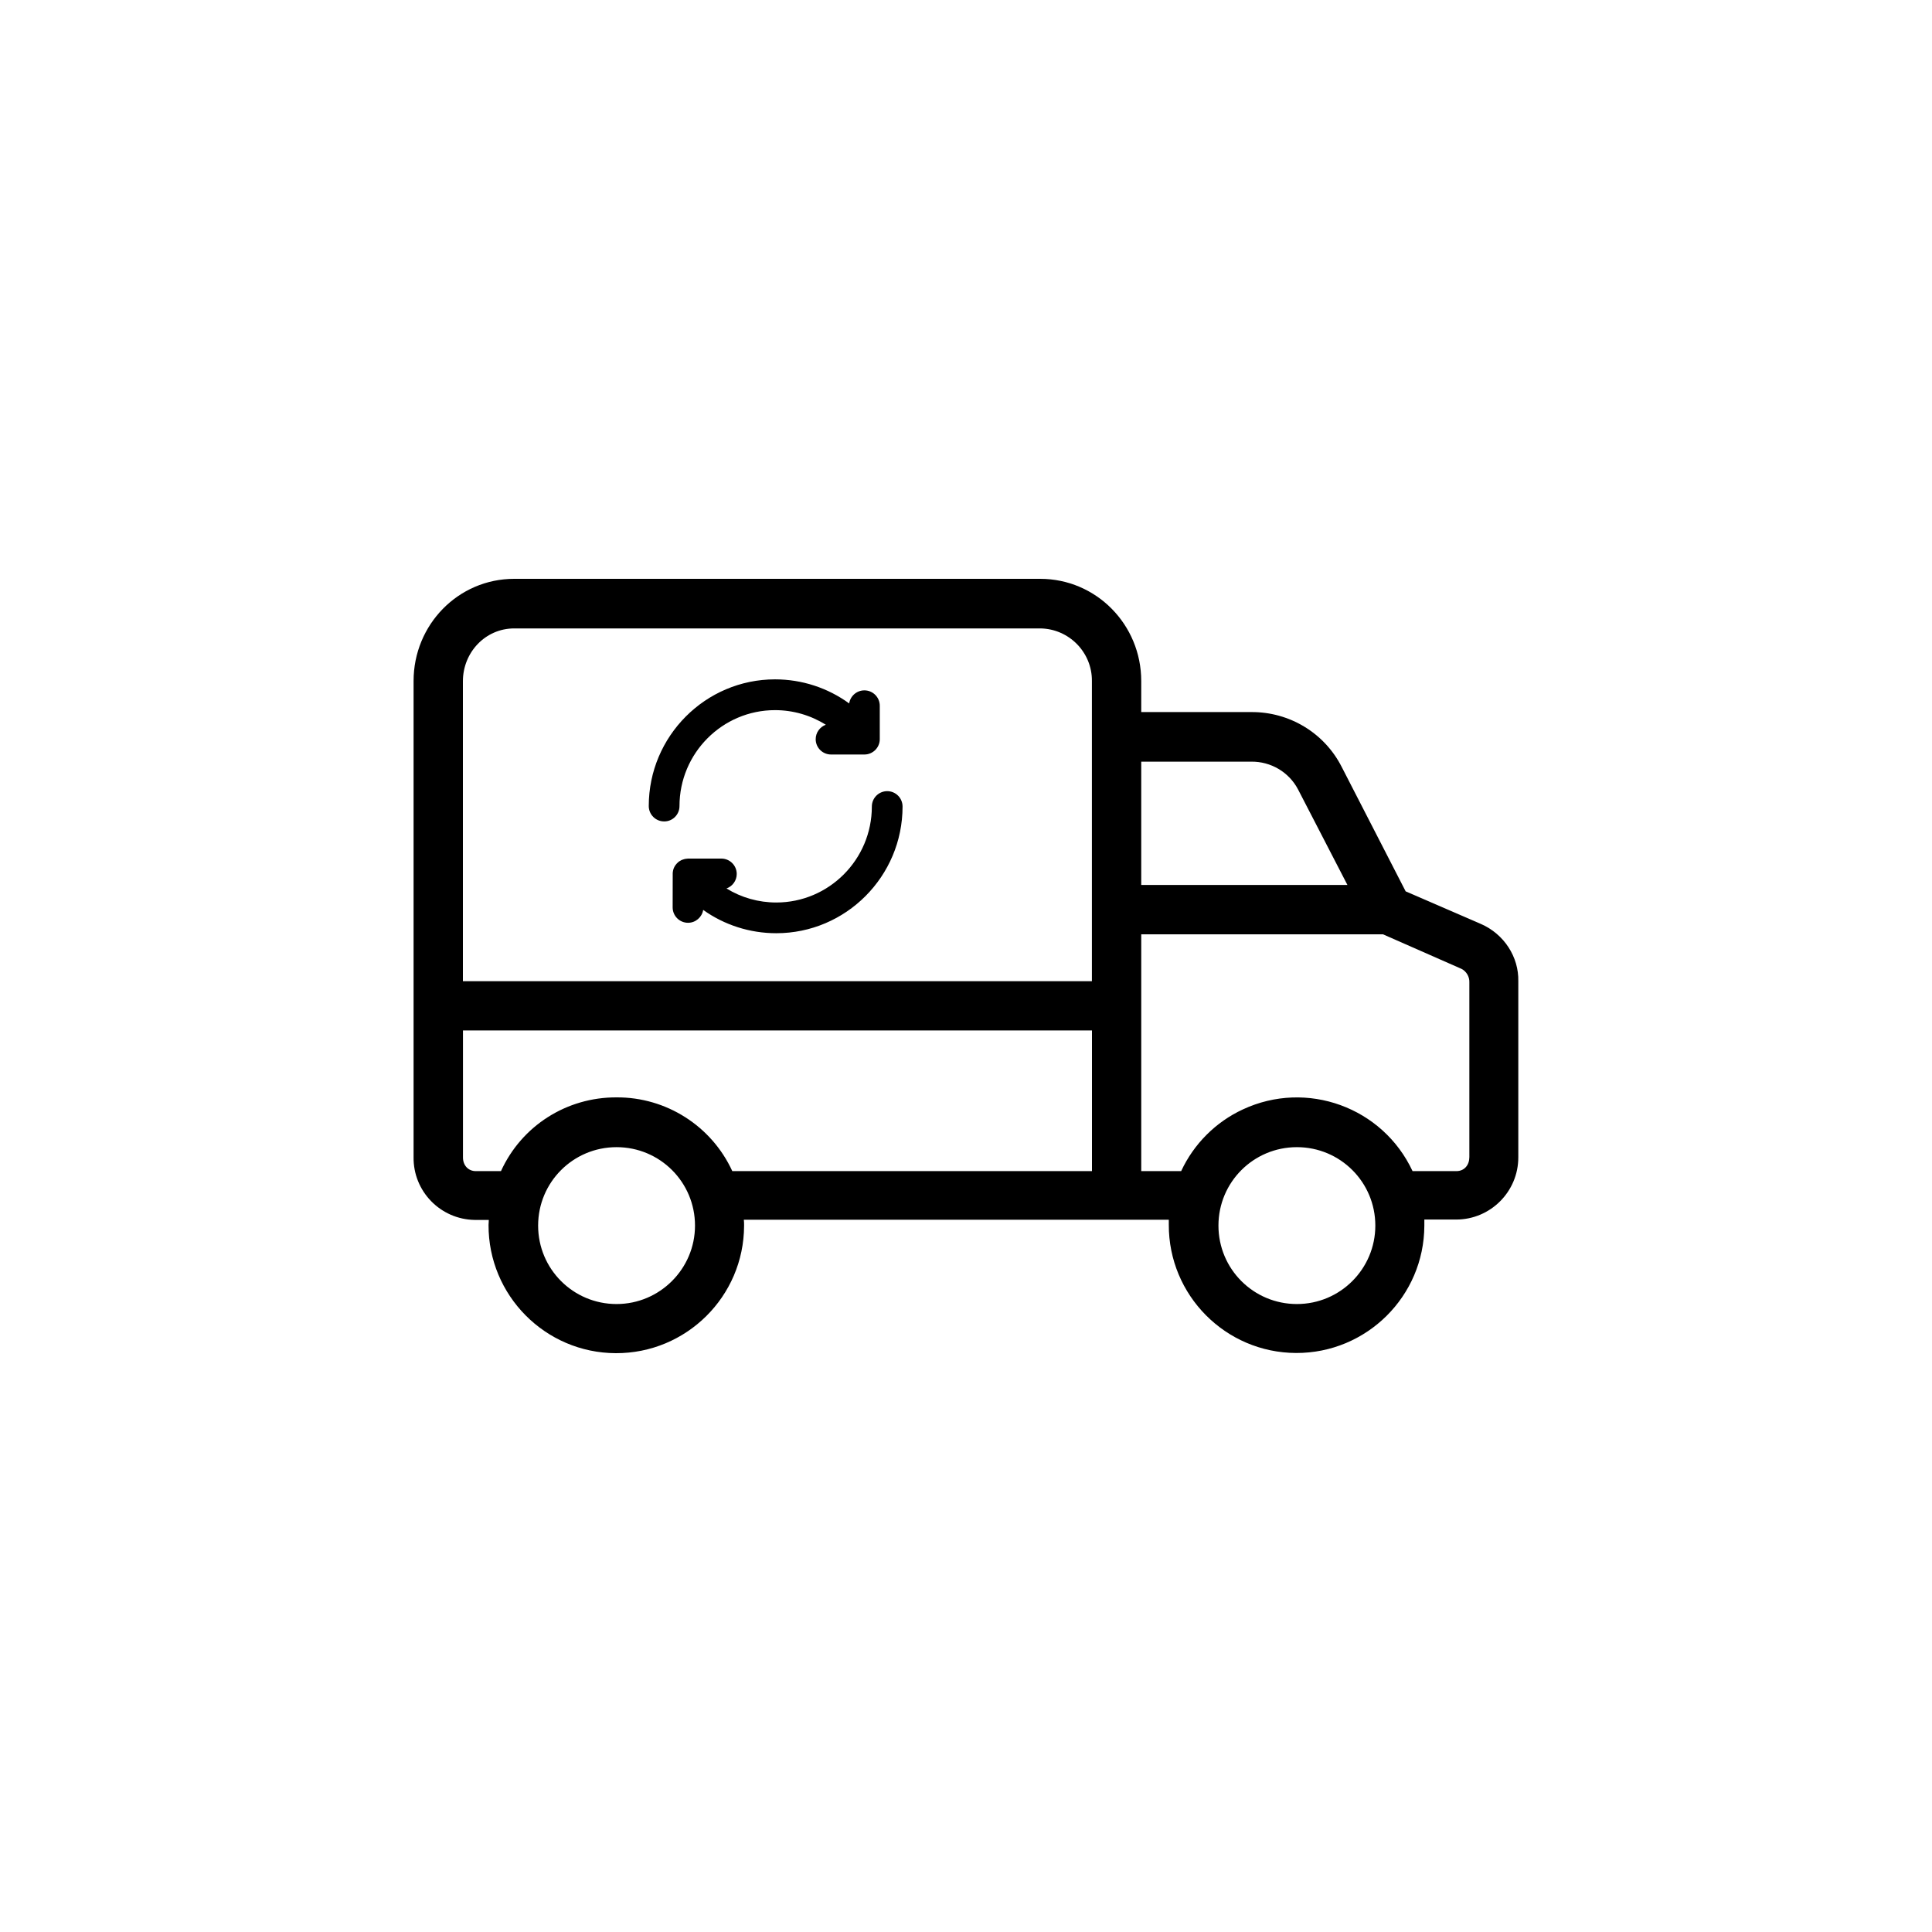 <?xml version="1.0" encoding="utf-8"?>
<!-- Generator: Adobe Illustrator 24.1.0, SVG Export Plug-In . SVG Version: 6.00 Build 0)  -->
<svg version="1.1" id="Layer_1" xmlns="http://www.w3.org/2000/svg" xmlns:xlink="http://www.w3.org/1999/xlink" x="0px" y="0px"
	 viewBox="0 0 300 300" style="enable-background:new 0 0 300 300;" xml:space="preserve">
<g>
	<path d="M229.95,143.47l-11.68-5.06l-9.92-19.3c-2.68-5.29-8.12-8.58-14.06-8.54h-17.08v-4.83c0-8.73-6.97-15.86-15.7-15.86H79.85
		c-8.73,0-15.63,7.16-15.63,15.86v73.92c-0.08,5.32,4.17,9.69,9.5,9.77c0.04,0,0.08,0,0.15,0h2.03c0,0.38-0.04,0.54-0.04,0.77
		c-0.04,10.95,8.81,19.88,19.76,19.92c10.95,0.04,19.88-8.81,19.92-19.76c0-0.08,0-0.11,0-0.19c0-0.27,0-0.38-0.04-0.77h65.99
		c0,0.38,0,0.54,0,0.77c-0.04,10.95,8.81,19.88,19.76,19.92c10.95,0.04,19.88-8.81,19.92-19.76c0-0.08,0-0.11,0-0.19
		c0-0.27,0-0.38,0-0.77h4.94c5.32,0,9.65-4.33,9.65-9.65c0-0.04,0-0.08,0-0.15v-27.19C235.85,148.6,233.56,145.04,229.95,143.47z
		 M95.74,202.49c-6.74,0-12.18-5.44-12.18-12.18c0-6.74,5.44-12.18,12.18-12.18s12.18,5.44,12.18,12.18
		C107.92,197.02,102.45,202.49,95.74,202.49z M169.55,181.85h-55.84c-3.22-7.01-10.26-11.49-17.96-11.45
		c-7.74-0.04-14.75,4.4-17.96,11.45h-3.91c-1.19,0-1.99-0.92-1.99-2.11v-19.73h97.67V181.85z M169.55,105.78v46.58H71.88v-46.58
		c0-4.48,3.49-8.2,7.97-8.2h81.66c4.48,0.04,8.08,3.72,8.04,8.16V105.78z M177.21,118.27h17.08c3.03-0.04,5.86,1.61,7.28,4.33
		l7.66,14.82h-32.02V118.27z M201.38,202.49c-6.74,0-12.18-5.44-12.18-12.18c0-6.74,5.44-12.18,12.18-12.18
		c6.74,0,12.18,5.44,12.18,12.18C213.56,197.02,208.12,202.49,201.38,202.49z M228.15,179.74c0,1.19-0.8,2.11-1.99,2.11h-6.82
		c-4.63-9.92-16.43-14.21-26.35-9.58c-4.21,1.95-7.62,5.36-9.58,9.58h-6.2v-36.77h37.54l12.18,5.36c0.77,0.38,1.26,1.23,1.23,2.07
		V179.74z"/>
	<path d="M105.51,125.17c0-8.22,6.66-14.9,14.84-14.9c2.81,0,5.54,0.8,7.88,2.27c-0.91,0.33-1.57,1.21-1.57,2.24
		c0,1.32,1.07,2.38,2.39,2.38h5.17c1.32,0,2.39-1.07,2.39-2.38v-5.19c0-1.32-1.07-2.39-2.39-2.39c-1.2,0-2.19,0.89-2.36,2.03
		c-3.32-2.42-7.35-3.74-11.51-3.74c-10.81,0-19.61,8.83-19.61,19.67c0,1.32,1.07,2.39,2.39,2.39
		C104.44,127.56,105.51,126.49,105.51,125.17z"/>
	<path d="M137.77,122.85c-1.32,0-2.39,1.07-2.39,2.39c0,8.22-6.66,14.9-14.84,14.9c-2.75,0-5.43-0.76-7.73-2.18
		c0.92-0.33,1.59-1.21,1.59-2.25c0-1.32-1.07-2.39-2.39-2.39h-5.17l-0.11,0.01c-0.08,0-0.16,0.01-0.25,0.03
		c-0.06,0.01-0.12,0.02-0.17,0.03c-0.07,0.02-0.14,0.04-0.26,0.08c-0.06,0.02-0.13,0.04-0.2,0.07c-0.06,0.03-0.11,0.06-0.18,0.1
		c-0.06,0.03-0.12,0.07-0.19,0.11l-0.09,0.06c-0.04,0.03-0.08,0.07-0.11,0.1c-0.06,0.06-0.13,0.11-0.18,0.17
		c-0.06,0.06-0.11,0.12-0.15,0.18c-0.05,0.06-0.09,0.12-0.14,0.19c-0.04,0.07-0.08,0.13-0.11,0.2c-0.04,0.07-0.07,0.14-0.1,0.22
		c-0.03,0.08-0.05,0.15-0.07,0.24c-0.02,0.07-0.03,0.14-0.04,0.2c-0.01,0.08-0.02,0.16-0.03,0.24l-0.01,5.35
		c0,1.32,1.07,2.39,2.39,2.39c1.18,0,2.17-0.87,2.35-2c3.29,2.35,7.26,3.62,11.35,3.62c10.81,0,19.61-8.83,19.61-19.67
		C140.15,123.92,139.08,122.85,137.77,122.85z M106.23,134.27C106.23,134.27,106.23,134.27,106.23,134.27L106.23,134.27
		L106.23,134.27z"/>
</g>
</svg>
